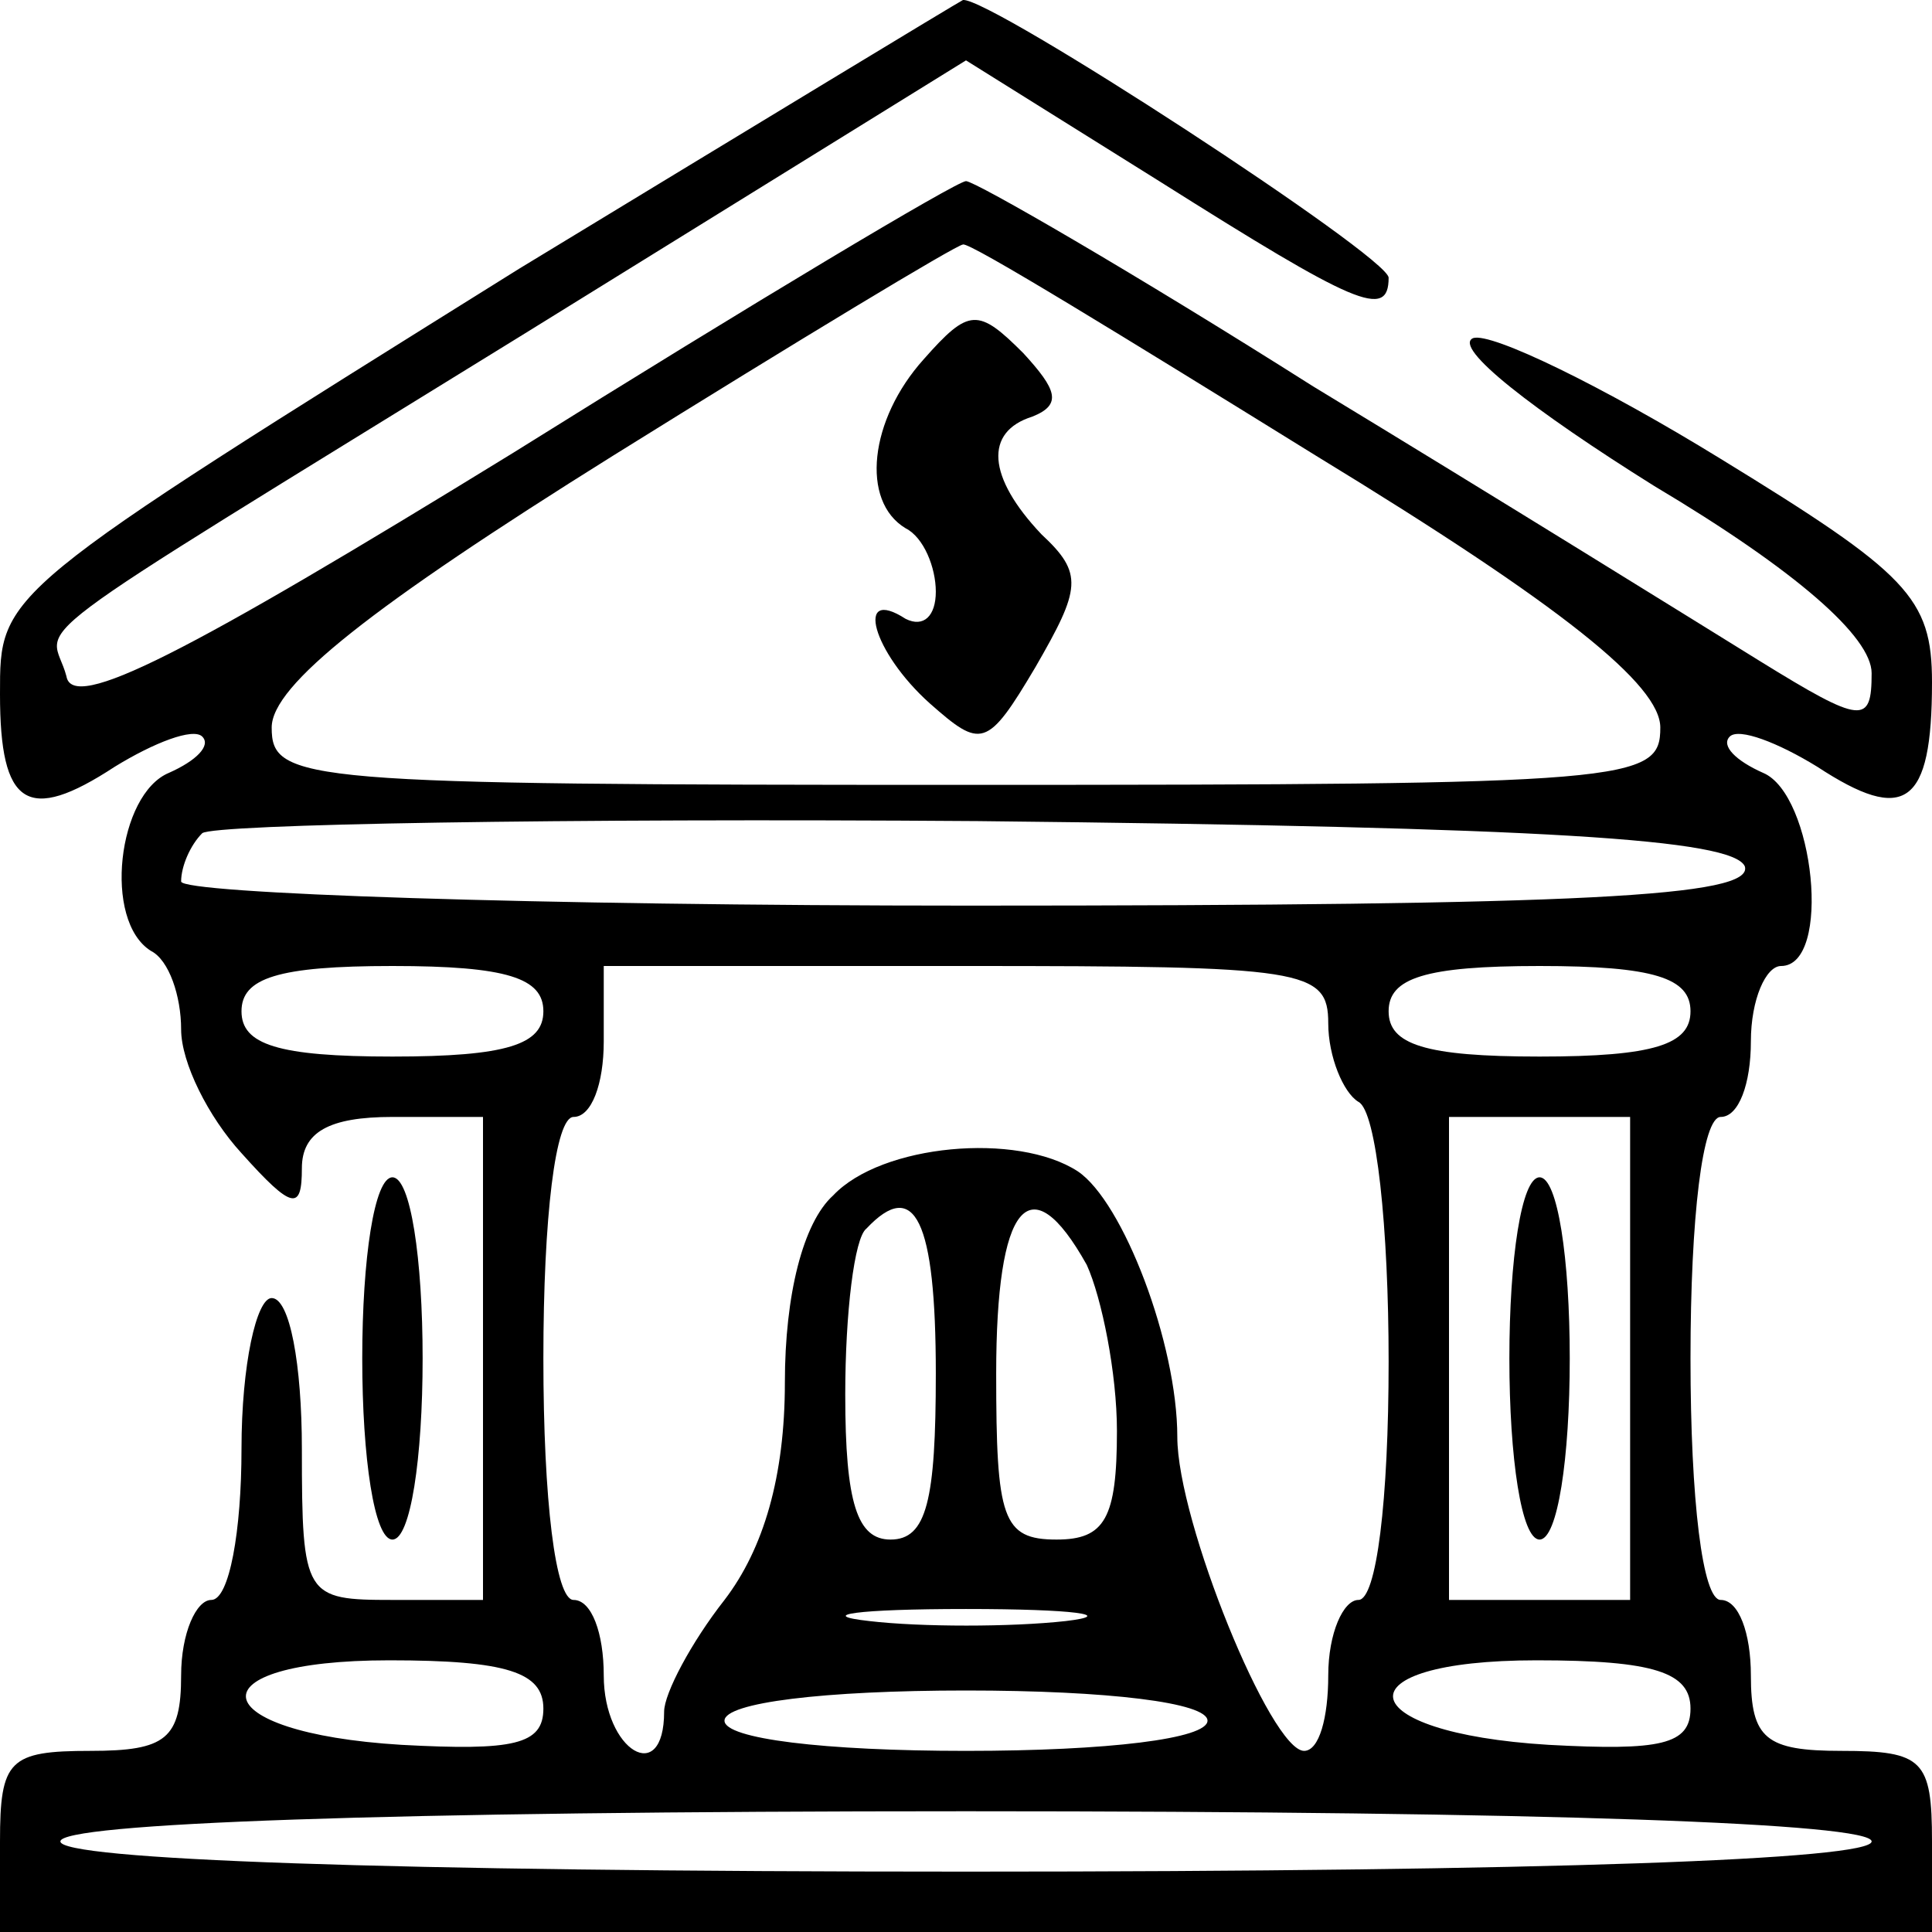 <?xml version="1.0" encoding="UTF-8" standalone="no"?> <svg xmlns="http://www.w3.org/2000/svg" version="1.0" width="64pt" height="64pt" viewBox="0 0 64 64" preserveAspectRatio="xMidYMid meet"><g transform="translate(0,64) scale(0.1,-0.1)" fill="#000000" stroke="none"><path d="M172 551 c-173 -108 -172 -107 -172 -141 0 -37 9 -43 38 -24 13 8 26 13 29 10 3 -3 -2 -8 -11 -12 -17 -7 -22 -49 -6 -59 6 -3 10 -15 10 -26 0 -11 9 -29 20 -41 17 -19 20 -19 20 -5 0 12 9 17 30 17 l30 0 0 -80 0 -80 -30 0 c-29 0 -30 1 -30 50 0 28 -4 50 -10 50 -5 0 -10 -22 -10 -50 0 -27 -4 -50 -10 -50 -5 0 -10 -11 -10 -25 0 -21 -5 -25 -30 -25 -27 0 -30 -3 -30 -30 l0 -30 320 0 320 0 0 30 c0 27 -3 30 -30 30 -25 0 -30 4 -30 25 0 14 -4 25 -10 25 -6 0 -10 33 -10 80 0 47 4 80 10 80 6 0 10 11 10 25 0 14 5 25 10 25 17 0 11 57 -6 64 -9 4 -14 9 -11 12 3 3 16 -2 29 -10 29 -19 38 -13 38 28 0 28 -8 36 -70 74 -39 24 -76 42 -82 40 -7 -3 20 -24 60 -49 47 -28 72 -50 72 -62 0 -17 -3 -17 -37 4 -21 13 -87 54 -148 91 -60 38 -112 68 -115 68 -3 0 -70 -40 -150 -90 -109 -67 -146 -86 -148 -74 -5 19 -24 5 151 113 l147 91 64 -40 c65 -41 76 -46 76 -32 0 7 -132 93 -141 92 -2 -1 -68 -41 -147 -89z m264 -62 c82 -50 114 -76 114 -90 0 -18 -9 -19 -230 -19 -220 0 -230 1 -230 19 0 14 33 40 113 90 61 38 114 70 116 70 2 1 54 -31 117 -70z m142 -136 c3 -10 -53 -13 -257 -13 -144 0 -261 4 -261 8 0 5 3 12 7 16 4 3 119 5 257 4 189 -2 250 -6 254 -15z m-398 -48 c0 -11 -12 -15 -50 -15 -38 0 -50 4 -50 15 0 11 12 15 50 15 38 0 50 -4 50 -15z m260 -4 c0 -11 5 -23 10 -26 6 -3 10 -42 10 -86 0 -46 -4 -79 -10 -79 -5 0 -10 -11 -10 -25 0 -14 -3 -25 -8 -25 -11 0 -42 76 -42 104 0 31 -18 78 -33 88 -20 13 -65 9 -81 -8 -10 -9 -16 -33 -16 -62 0 -31 -7 -55 -20 -72 -11 -14 -20 -31 -20 -37 0 -25 -20 -13 -20 12 0 14 -4 25 -10 25 -6 0 -10 33 -10 80 0 47 4 80 10 80 6 0 10 11 10 25 l0 25 120 0 c112 0 120 -1 120 -19z m120 4 c0 -11 -12 -15 -50 -15 -38 0 -50 4 -50 15 0 11 12 15 50 15 38 0 50 -4 50 -15z m-20 -115 l0 -80 -30 0 -30 0 0 80 0 80 30 0 30 0 0 -80z m-230 -5 c0 -42 -3 -55 -15 -55 -11 0 -15 12 -15 48 0 27 3 52 7 55 16 17 23 3 23 -48z m50 36 c5 -11 10 -36 10 -55 0 -29 -4 -36 -20 -36 -18 0 -20 7 -20 55 0 56 11 70 30 36z m-7 -118 c-18 -2 -48 -2 -65 0 -18 2 -4 4 32 4 36 0 50 -2 33 -4z m-173 -29 c0 -12 -10 -14 -47 -12 -66 4 -70 28 -4 28 39 0 51 -4 51 -16z m380 0 c0 -12 -10 -14 -47 -12 -66 4 -70 28 -4 28 39 0 51 -4 51 -16z m-160 -4 c0 -6 -33 -10 -80 -10 -47 0 -80 4 -80 10 0 6 33 10 80 10 47 0 80 -4 80 -10z m220 -40 c0 -6 -107 -10 -300 -10 -193 0 -300 4 -300 10 0 6 107 10 300 10 193 0 300 -4 300 -10z"></path><path d="M306 521 c-18 -20 -21 -47 -6 -56 6 -3 10 -13 10 -21 0 -8 -4 -12 -10 -9 -17 11 -11 -11 8 -28 17 -15 19 -15 35 12 15 26 16 31 2 44 -18 19 -19 34 -3 39 10 4 8 9 -3 21 -15 15 -18 15 -33 -2z"></path><path d="M500 190 c0 -33 4 -60 10 -60 6 0 10 27 10 60 0 33 -4 60 -10 60 -6 0 -10 -27 -10 -60z"></path><path d="M120 190 c0 -33 4 -60 10 -60 6 0 10 27 10 60 0 33 -4 60 -10 60 -6 0 -10 -27 -10 -60z"></path></g></svg> 